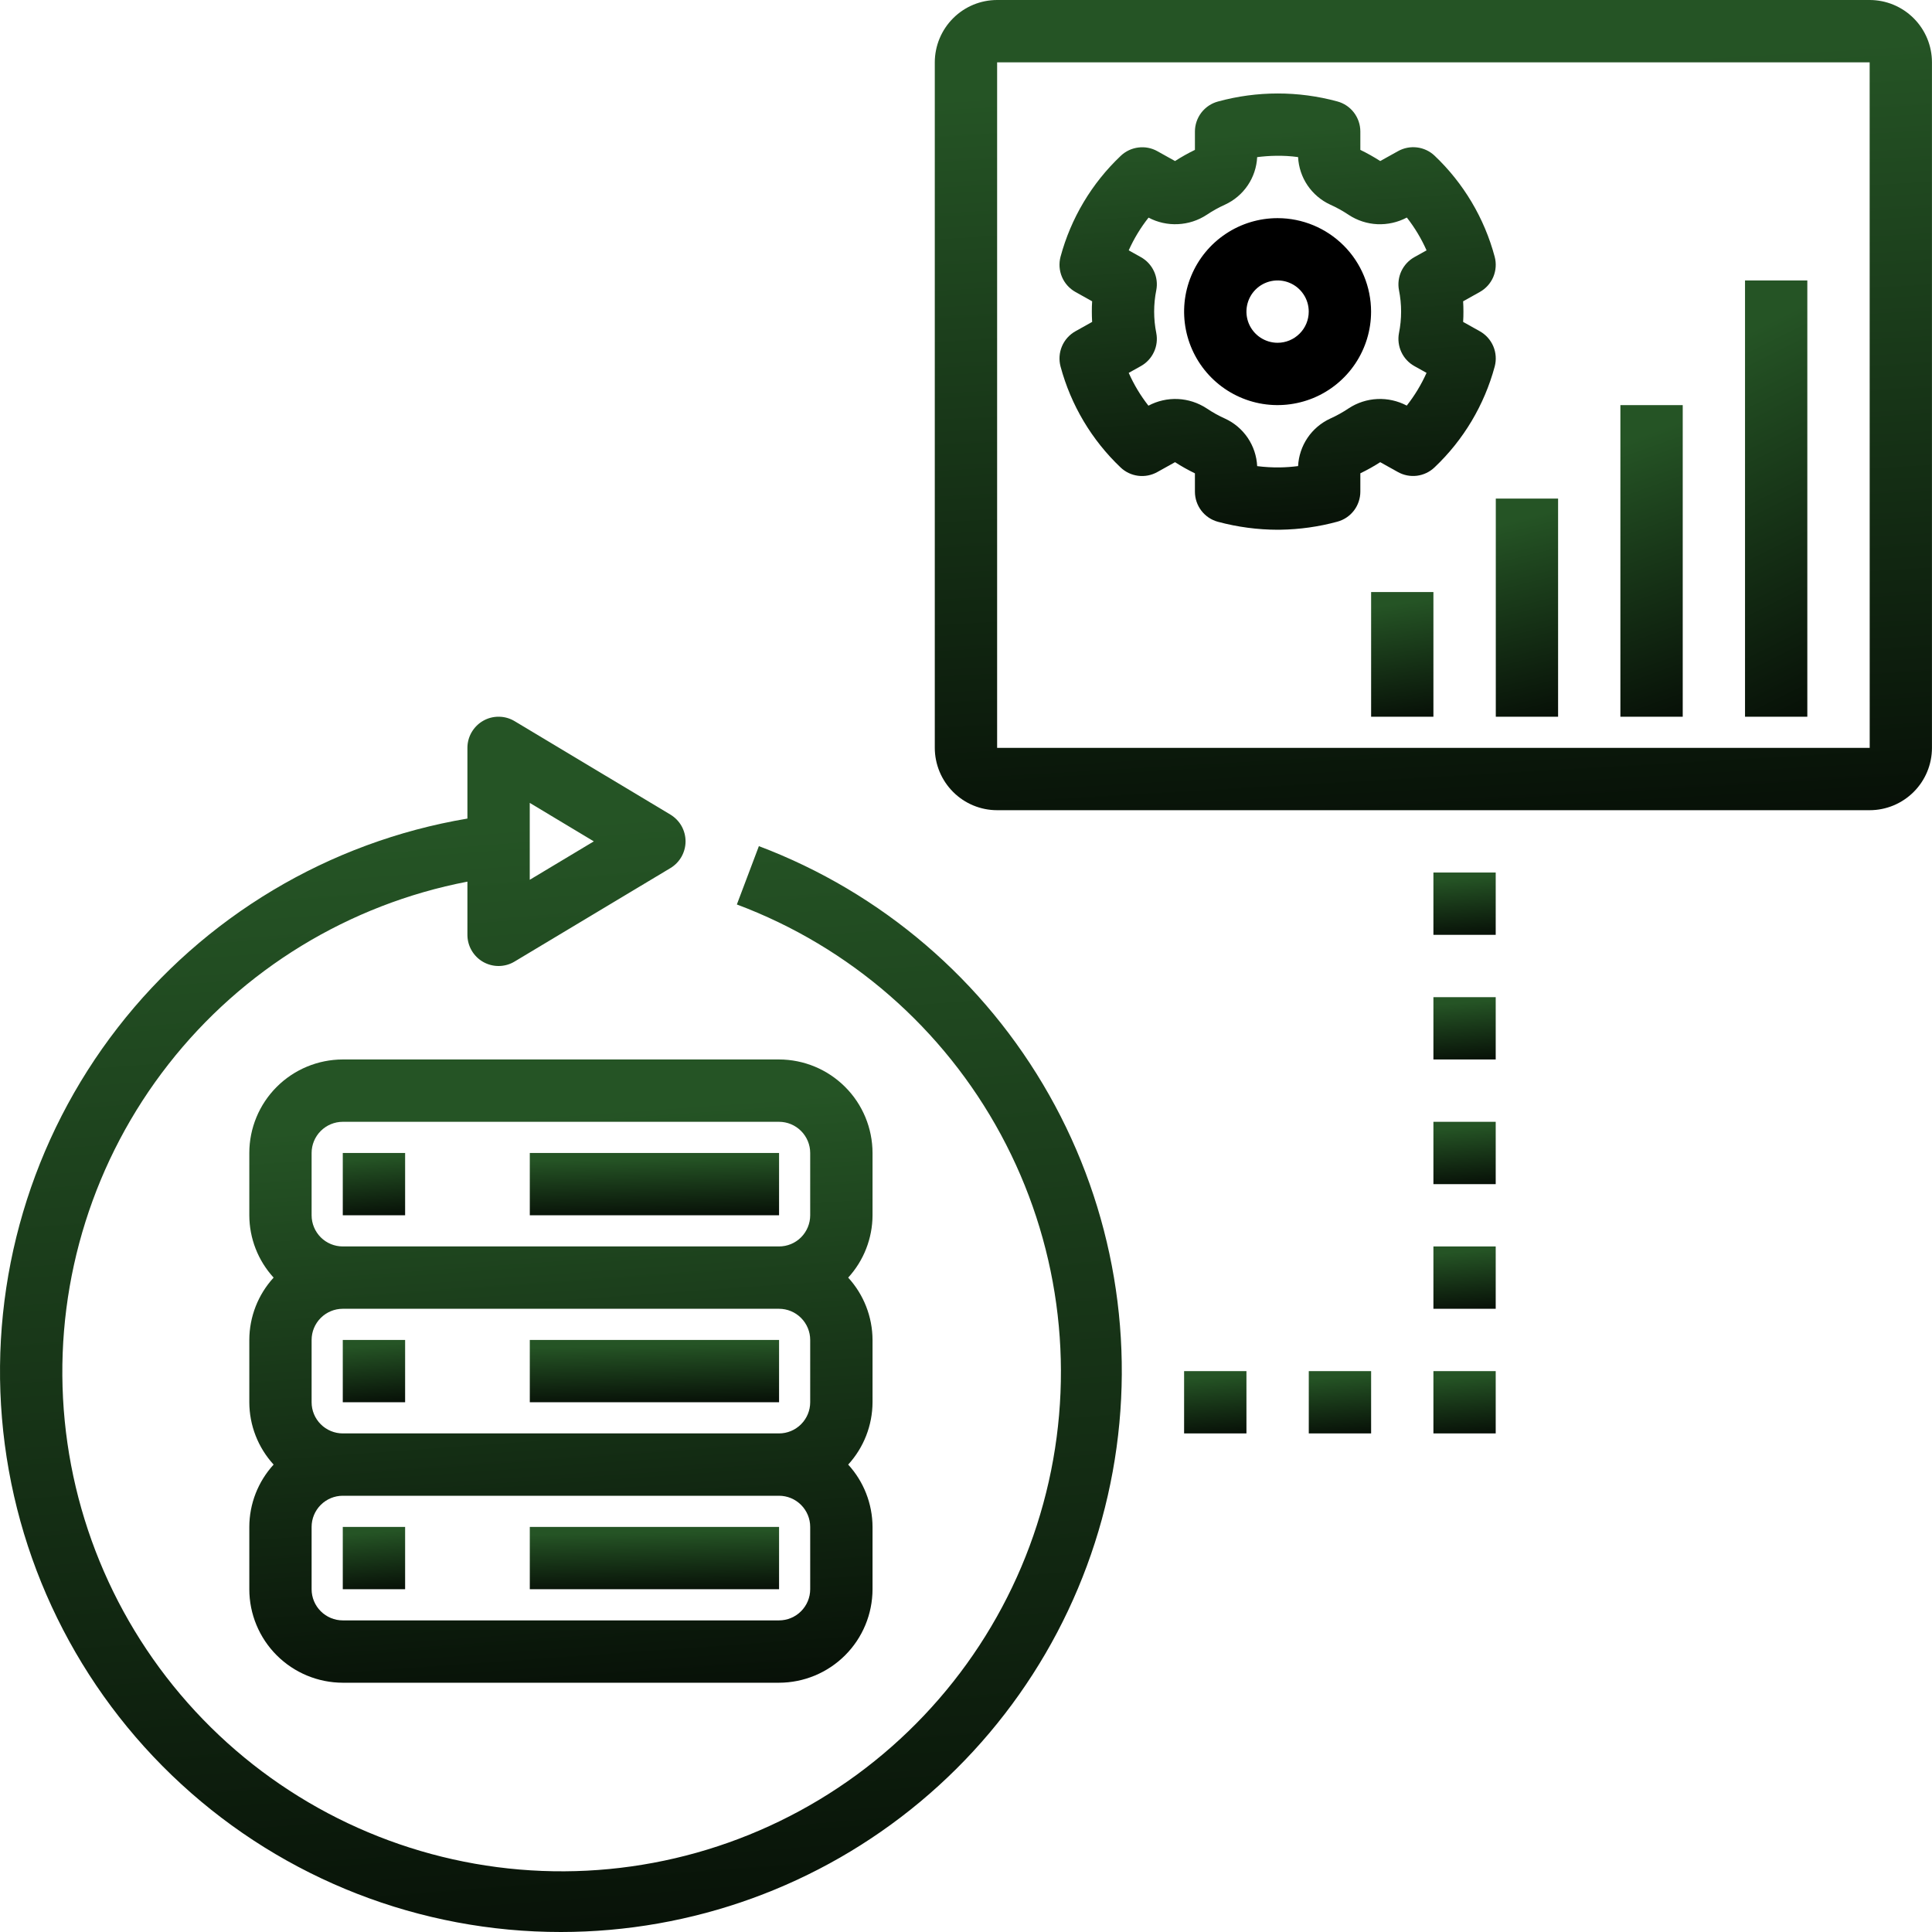 <svg width="45" height="45" viewBox="0 0 45 45" fill="none" xmlns="http://www.w3.org/2000/svg">
<path d="M29.758 5.081C29.327 5.081 28.906 5.208 28.548 5.448C28.19 5.687 27.911 6.027 27.746 6.425C27.581 6.823 27.538 7.26 27.622 7.683C27.706 8.105 27.913 8.493 28.218 8.798C28.522 9.102 28.91 9.31 29.333 9.394C29.755 9.478 30.193 9.434 30.591 9.27C30.989 9.105 31.329 8.826 31.568 8.468C31.807 8.11 31.935 7.689 31.935 7.258C31.934 6.681 31.705 6.127 31.297 5.719C30.888 5.311 30.335 5.081 29.758 5.081ZM29.758 7.984C29.614 7.984 29.474 7.941 29.354 7.861C29.235 7.782 29.142 7.668 29.087 7.536C29.032 7.403 29.018 7.257 29.046 7.116C29.074 6.976 29.143 6.846 29.244 6.745C29.346 6.643 29.475 6.574 29.616 6.546C29.757 6.518 29.903 6.532 30.035 6.587C30.168 6.642 30.281 6.735 30.361 6.855C30.441 6.974 30.483 7.114 30.483 7.258C30.483 7.45 30.407 7.635 30.27 7.771C30.134 7.907 29.95 7.984 29.758 7.984Z" fill="black"/>
<path d="M20.323 26.855C20.322 26.278 20.093 25.724 19.684 25.316C19.276 24.908 18.723 24.678 18.145 24.677H7.984C7.407 24.678 6.853 24.908 6.445 25.316C6.037 25.724 5.807 26.278 5.807 26.855V28.306C5.808 28.844 6.01 29.361 6.373 29.758C6.01 30.155 5.808 30.672 5.807 31.21V32.661C5.808 33.199 6.01 33.716 6.373 34.113C6.01 34.51 5.808 35.027 5.807 35.565V37.016C5.807 37.593 6.037 38.147 6.445 38.555C6.853 38.963 7.407 39.193 7.984 39.194H18.145C18.723 39.193 19.276 38.963 19.684 38.555C20.093 38.147 20.322 37.593 20.323 37.016V35.565C20.321 35.027 20.119 34.51 19.756 34.113C20.119 33.716 20.321 33.199 20.323 32.661V31.21C20.321 30.672 20.119 30.155 19.756 29.758C20.119 29.361 20.321 28.844 20.323 28.306V26.855ZM18.871 37.016C18.871 37.209 18.794 37.393 18.658 37.529C18.522 37.665 18.338 37.742 18.145 37.742H7.984C7.792 37.742 7.607 37.665 7.471 37.529C7.335 37.393 7.258 37.209 7.258 37.016V35.565C7.258 35.372 7.335 35.188 7.471 35.052C7.607 34.916 7.792 34.839 7.984 34.839H18.145C18.338 34.839 18.522 34.916 18.658 35.052C18.794 35.188 18.871 35.372 18.871 35.565V37.016ZM18.871 32.661C18.871 32.854 18.794 33.038 18.658 33.174C18.522 33.31 18.338 33.387 18.145 33.387H7.984C7.792 33.387 7.607 33.31 7.471 33.174C7.335 33.038 7.258 32.854 7.258 32.661V31.21C7.258 31.017 7.335 30.833 7.471 30.697C7.607 30.561 7.792 30.484 7.984 30.484H18.145C18.338 30.484 18.522 30.561 18.658 30.697C18.794 30.833 18.871 31.017 18.871 31.21V32.661ZM18.871 28.306C18.871 28.499 18.794 28.683 18.658 28.82C18.522 28.956 18.338 29.032 18.145 29.032H7.984C7.792 29.032 7.607 28.956 7.471 28.82C7.335 28.683 7.258 28.499 7.258 28.306V26.855C7.258 26.663 7.335 26.478 7.471 26.342C7.607 26.206 7.792 26.129 7.984 26.129H18.145C18.338 26.129 18.522 26.206 18.658 26.342C18.794 26.478 18.871 26.663 18.871 26.855V28.306Z" fill="url(#paint0_linear_318_337)"/>
<path d="M7.984 26.855H9.436V28.306H7.984V26.855Z" fill="url(#paint1_linear_318_337)"/>
<path d="M12.34 26.855H18.146V28.306H12.34V26.855Z" fill="url(#paint2_linear_318_337)"/>
<path d="M7.984 31.21H9.436V32.661H7.984V31.21Z" fill="url(#paint3_linear_318_337)"/>
<path d="M12.34 31.21H18.146V32.661H12.34V31.21Z" fill="url(#paint4_linear_318_337)"/>
<path d="M7.984 35.565H9.436V37.016H7.984V35.565Z" fill="url(#paint5_linear_318_337)"/>
<path d="M12.34 35.565H18.146V37.016H12.34V35.565Z" fill="url(#paint6_linear_318_337)"/>
<path d="M43.548 0H23.225C22.84 0 22.471 0.153 22.199 0.426C21.927 0.698 21.774 1.067 21.773 1.452V17.419C21.774 17.804 21.927 18.173 22.199 18.445C22.471 18.718 22.84 18.871 23.225 18.871H43.548C43.932 18.871 44.301 18.718 44.574 18.445C44.846 18.173 44.999 17.804 44.999 17.419V1.452C44.999 1.067 44.846 0.698 44.574 0.426C44.301 0.153 43.932 0 43.548 0ZM23.225 17.419V1.452H43.548L43.549 17.419H23.225Z" fill="url(#paint7_linear_318_337)"/>
<path d="M34.467 7.715L34.079 7.498C34.084 7.417 34.087 7.337 34.086 7.258C34.086 7.179 34.084 7.099 34.079 7.018L34.467 6.801C34.608 6.722 34.719 6.599 34.782 6.45C34.844 6.301 34.856 6.136 34.814 5.98C34.574 5.082 34.09 4.268 33.416 3.628C33.304 3.521 33.16 3.453 33.006 3.434C32.853 3.415 32.697 3.445 32.562 3.521L32.148 3.751C31.999 3.655 31.845 3.569 31.685 3.491V3.063C31.685 2.903 31.632 2.748 31.535 2.621C31.438 2.494 31.301 2.403 31.147 2.362C30.238 2.115 29.279 2.116 28.371 2.364C28.216 2.405 28.08 2.496 27.982 2.623C27.885 2.75 27.832 2.905 27.832 3.065V3.491C27.672 3.569 27.518 3.655 27.369 3.751L26.958 3.522C26.823 3.446 26.667 3.416 26.513 3.436C26.36 3.455 26.216 3.523 26.104 3.63C25.429 4.269 24.944 5.082 24.702 5.98C24.661 6.136 24.672 6.301 24.735 6.45C24.798 6.599 24.909 6.722 25.05 6.801L25.438 7.018C25.433 7.099 25.43 7.179 25.431 7.258C25.431 7.337 25.433 7.417 25.438 7.498L25.05 7.715C24.909 7.794 24.798 7.917 24.735 8.066C24.672 8.215 24.661 8.38 24.702 8.536C24.943 9.434 25.427 10.248 26.101 10.888C26.213 10.995 26.357 11.063 26.511 11.082C26.664 11.101 26.82 11.071 26.956 10.995L27.369 10.765C27.518 10.861 27.672 10.947 27.832 11.025V11.453C27.832 11.613 27.885 11.768 27.982 11.895C28.079 12.022 28.216 12.113 28.37 12.154C28.824 12.276 29.292 12.338 29.762 12.339C29.783 12.339 29.804 12.339 29.826 12.338C30.272 12.331 30.715 12.269 31.146 12.152C31.301 12.111 31.437 12.02 31.535 11.893C31.632 11.766 31.685 11.611 31.685 11.451V11.024C31.845 10.947 31.999 10.861 32.148 10.765L32.559 10.994C32.694 11.07 32.85 11.1 33.004 11.081C33.158 11.061 33.301 10.993 33.413 10.886C34.088 10.247 34.573 9.434 34.815 8.536C34.856 8.38 34.845 8.215 34.782 8.066C34.719 7.917 34.608 7.794 34.467 7.715ZM32.585 6.759C32.651 7.088 32.651 7.428 32.585 7.757C32.556 7.907 32.576 8.062 32.64 8.2C32.704 8.338 32.811 8.453 32.944 8.527L33.227 8.685C33.105 8.957 32.95 9.214 32.766 9.447C32.555 9.336 32.319 9.283 32.081 9.294C31.843 9.305 31.612 9.38 31.413 9.511C31.277 9.602 31.134 9.682 30.985 9.749C30.77 9.848 30.587 10.003 30.455 10.198C30.323 10.393 30.247 10.621 30.235 10.856C30.093 10.874 29.95 10.885 29.807 10.887C29.632 10.889 29.456 10.879 29.282 10.857C29.27 10.621 29.194 10.393 29.062 10.198C28.929 10.002 28.746 9.847 28.531 9.749C28.382 9.682 28.239 9.602 28.104 9.511C27.904 9.38 27.673 9.305 27.435 9.294C27.197 9.283 26.96 9.337 26.749 9.449C26.565 9.214 26.411 8.958 26.29 8.685L26.573 8.527C26.706 8.453 26.813 8.338 26.877 8.2C26.942 8.062 26.961 7.907 26.932 7.757C26.866 7.428 26.866 7.088 26.932 6.759C26.961 6.609 26.942 6.454 26.877 6.316C26.813 6.178 26.706 6.063 26.573 5.989L26.29 5.831C26.412 5.559 26.567 5.302 26.752 5.069C26.962 5.18 27.199 5.233 27.436 5.221C27.674 5.21 27.905 5.136 28.104 5.005C28.24 4.914 28.383 4.834 28.532 4.767C28.747 4.668 28.93 4.513 29.062 4.318C29.194 4.123 29.27 3.895 29.282 3.66C29.424 3.642 29.567 3.631 29.71 3.629C29.885 3.625 30.061 3.635 30.235 3.659C30.247 3.895 30.323 4.123 30.455 4.318C30.588 4.513 30.771 4.669 30.985 4.767C31.135 4.834 31.278 4.914 31.414 5.005C31.613 5.136 31.844 5.211 32.082 5.222C32.32 5.232 32.557 5.179 32.768 5.067C32.952 5.302 33.106 5.558 33.227 5.831L32.944 5.989C32.811 6.063 32.705 6.178 32.64 6.316C32.576 6.454 32.556 6.609 32.585 6.759Z" fill="url(#paint8_linear_318_337)"/>
<path d="M40.645 6.532H42.096V16.694H40.645V6.532Z" fill="url(#paint9_linear_318_337)"/>
<path d="M37.742 9.436H39.194V16.694H37.742V9.436Z" fill="url(#paint10_linear_318_337)"/>
<path d="M34.84 11.613H36.291V16.694H34.84V11.613Z" fill="url(#paint11_linear_318_337)"/>
<path d="M31.936 13.79H33.387V16.694H31.936V13.79Z" fill="url(#paint12_linear_318_337)"/>
<path d="M13.065 45C16.123 44.999 19.085 43.926 21.433 41.967C23.782 40.007 25.369 37.286 25.917 34.277C26.466 31.268 25.941 28.162 24.435 25.5C22.929 22.838 20.537 20.788 17.676 19.708L17.163 21.067C19.794 22.052 21.978 23.957 23.313 26.428C24.649 28.9 25.044 31.771 24.427 34.511C23.81 37.252 22.222 39.676 19.956 41.337C17.69 42.997 14.9 43.782 12.101 43.545C9.302 43.308 6.683 42.066 4.729 40.049C2.774 38.031 1.616 35.374 1.468 32.569C1.32 29.764 2.192 27 3.924 24.788C5.655 22.576 8.129 21.066 10.887 20.535V21.774C10.887 21.903 10.921 22.029 10.986 22.14C11.051 22.251 11.144 22.343 11.255 22.406C11.367 22.469 11.494 22.502 11.622 22.5C11.751 22.498 11.876 22.463 11.986 22.396L15.616 20.219C15.723 20.155 15.812 20.063 15.874 19.954C15.935 19.845 15.968 19.722 15.968 19.597C15.968 19.471 15.935 19.348 15.874 19.239C15.812 19.13 15.723 19.039 15.616 18.974L11.986 16.797C11.876 16.731 11.751 16.695 11.622 16.694C11.494 16.692 11.367 16.724 11.255 16.788C11.144 16.851 11.051 16.943 10.986 17.054C10.921 17.165 10.887 17.291 10.887 17.419V19.066C7.658 19.61 4.75 21.349 2.742 23.936C0.734 26.523 -0.228 29.771 0.046 33.035C0.32 36.298 1.81 39.34 4.222 41.556C6.633 43.773 9.789 45.002 13.065 45ZM12.339 18.701L13.831 19.597L12.339 20.492V18.701Z" fill="url(#paint13_linear_318_337)"/>
<path d="M33.387 20.323H34.838V21.774H33.387V20.323Z" fill="url(#paint14_linear_318_337)"/>
<path d="M33.387 23.226H34.838V24.677H33.387V23.226Z" fill="url(#paint15_linear_318_337)"/>
<path d="M33.387 26.129H34.838V27.581H33.387V26.129Z" fill="url(#paint16_linear_318_337)"/>
<path d="M33.387 29.032H34.838V30.484H33.387V29.032Z" fill="url(#paint17_linear_318_337)"/>
<path d="M33.387 31.936H34.838V33.387H33.387V31.936Z" fill="url(#paint18_linear_318_337)"/>
<path d="M30.484 31.936H31.936V33.387H30.484V31.936Z" fill="url(#paint19_linear_318_337)"/>
<path d="M27.58 31.936H29.032V33.387H27.58V31.936Z" fill="url(#paint20_linear_318_337)"/>
<defs>
<linearGradient id="paint0_linear_318_337" x1="10" y1="26.129" x2="11.29" y2="44.194" gradientUnits="userSpaceOnUse">
<stop stop-color="#255425"/>
<stop offset="0.94"/>
</linearGradient>
<linearGradient id="paint1_linear_318_337" x1="8.404" y1="27" x2="8.533" y2="28.806" gradientUnits="userSpaceOnUse">
<stop stop-color="#255425"/>
<stop offset="0.94"/>
</linearGradient>
<linearGradient id="paint2_linear_318_337" x1="14.017" y1="27" x2="14.05" y2="28.815" gradientUnits="userSpaceOnUse">
<stop stop-color="#255425"/>
<stop offset="0.94"/>
</linearGradient>
<linearGradient id="paint3_linear_318_337" x1="8.404" y1="31.355" x2="8.533" y2="33.161" gradientUnits="userSpaceOnUse">
<stop stop-color="#255425"/>
<stop offset="0.94"/>
</linearGradient>
<linearGradient id="paint4_linear_318_337" x1="14.017" y1="31.355" x2="14.05" y2="33.17" gradientUnits="userSpaceOnUse">
<stop stop-color="#255425"/>
<stop offset="0.94"/>
</linearGradient>
<linearGradient id="paint5_linear_318_337" x1="8.404" y1="35.71" x2="8.533" y2="37.516" gradientUnits="userSpaceOnUse">
<stop stop-color="#255425"/>
<stop offset="0.94"/>
</linearGradient>
<linearGradient id="paint6_linear_318_337" x1="14.017" y1="35.71" x2="14.05" y2="37.525" gradientUnits="userSpaceOnUse">
<stop stop-color="#255425"/>
<stop offset="0.94"/>
</linearGradient>
<linearGradient id="paint7_linear_318_337" x1="28.483" y1="1.887" x2="29.848" y2="25.412" gradientUnits="userSpaceOnUse">
<stop stop-color="#255425"/>
<stop offset="0.94"/>
</linearGradient>
<linearGradient id="paint8_linear_318_337" x1="27.613" y1="3.193" x2="28.517" y2="15.839" gradientUnits="userSpaceOnUse">
<stop stop-color="#255425"/>
<stop offset="0.94"/>
</linearGradient>
<linearGradient id="paint9_linear_318_337" x1="41.064" y1="7.548" x2="46.148" y2="17.716" gradientUnits="userSpaceOnUse">
<stop stop-color="#255425"/>
<stop offset="0.94"/>
</linearGradient>
<linearGradient id="paint10_linear_318_337" x1="38.161" y1="10.161" x2="41.037" y2="18.213" gradientUnits="userSpaceOnUse">
<stop stop-color="#255425"/>
<stop offset="0.94"/>
</linearGradient>
<linearGradient id="paint11_linear_318_337" x1="35.259" y1="12.121" x2="36.755" y2="18.102" gradientUnits="userSpaceOnUse">
<stop stop-color="#255425"/>
<stop offset="0.94"/>
</linearGradient>
<linearGradient id="paint12_linear_318_337" x1="32.355" y1="14.081" x2="32.863" y2="17.639" gradientUnits="userSpaceOnUse">
<stop stop-color="#255425"/>
<stop offset="0.94"/>
</linearGradient>
<linearGradient id="paint13_linear_318_337" x1="7.548" y1="19.524" x2="10.272" y2="54.719" gradientUnits="userSpaceOnUse">
<stop stop-color="#255425"/>
<stop offset="0.94"/>
</linearGradient>
<linearGradient id="paint14_linear_318_337" x1="33.806" y1="20.468" x2="33.935" y2="22.274" gradientUnits="userSpaceOnUse">
<stop stop-color="#255425"/>
<stop offset="0.94"/>
</linearGradient>
<linearGradient id="paint15_linear_318_337" x1="33.806" y1="23.371" x2="33.935" y2="25.177" gradientUnits="userSpaceOnUse">
<stop stop-color="#255425"/>
<stop offset="0.94"/>
</linearGradient>
<linearGradient id="paint16_linear_318_337" x1="33.806" y1="26.274" x2="33.935" y2="28.081" gradientUnits="userSpaceOnUse">
<stop stop-color="#255425"/>
<stop offset="0.94"/>
</linearGradient>
<linearGradient id="paint17_linear_318_337" x1="33.806" y1="29.177" x2="33.935" y2="30.984" gradientUnits="userSpaceOnUse">
<stop stop-color="#255425"/>
<stop offset="0.94"/>
</linearGradient>
<linearGradient id="paint18_linear_318_337" x1="33.806" y1="32.081" x2="33.935" y2="33.887" gradientUnits="userSpaceOnUse">
<stop stop-color="#255425"/>
<stop offset="0.94"/>
</linearGradient>
<linearGradient id="paint19_linear_318_337" x1="30.904" y1="32.081" x2="31.033" y2="33.887" gradientUnits="userSpaceOnUse">
<stop stop-color="#255425"/>
<stop offset="0.94"/>
</linearGradient>
<linearGradient id="paint20_linear_318_337" x1="27.999" y1="32.081" x2="28.128" y2="33.887" gradientUnits="userSpaceOnUse">
<stop stop-color="#255425"/>
<stop offset="0.94"/>
</linearGradient>
</defs>
</svg>
